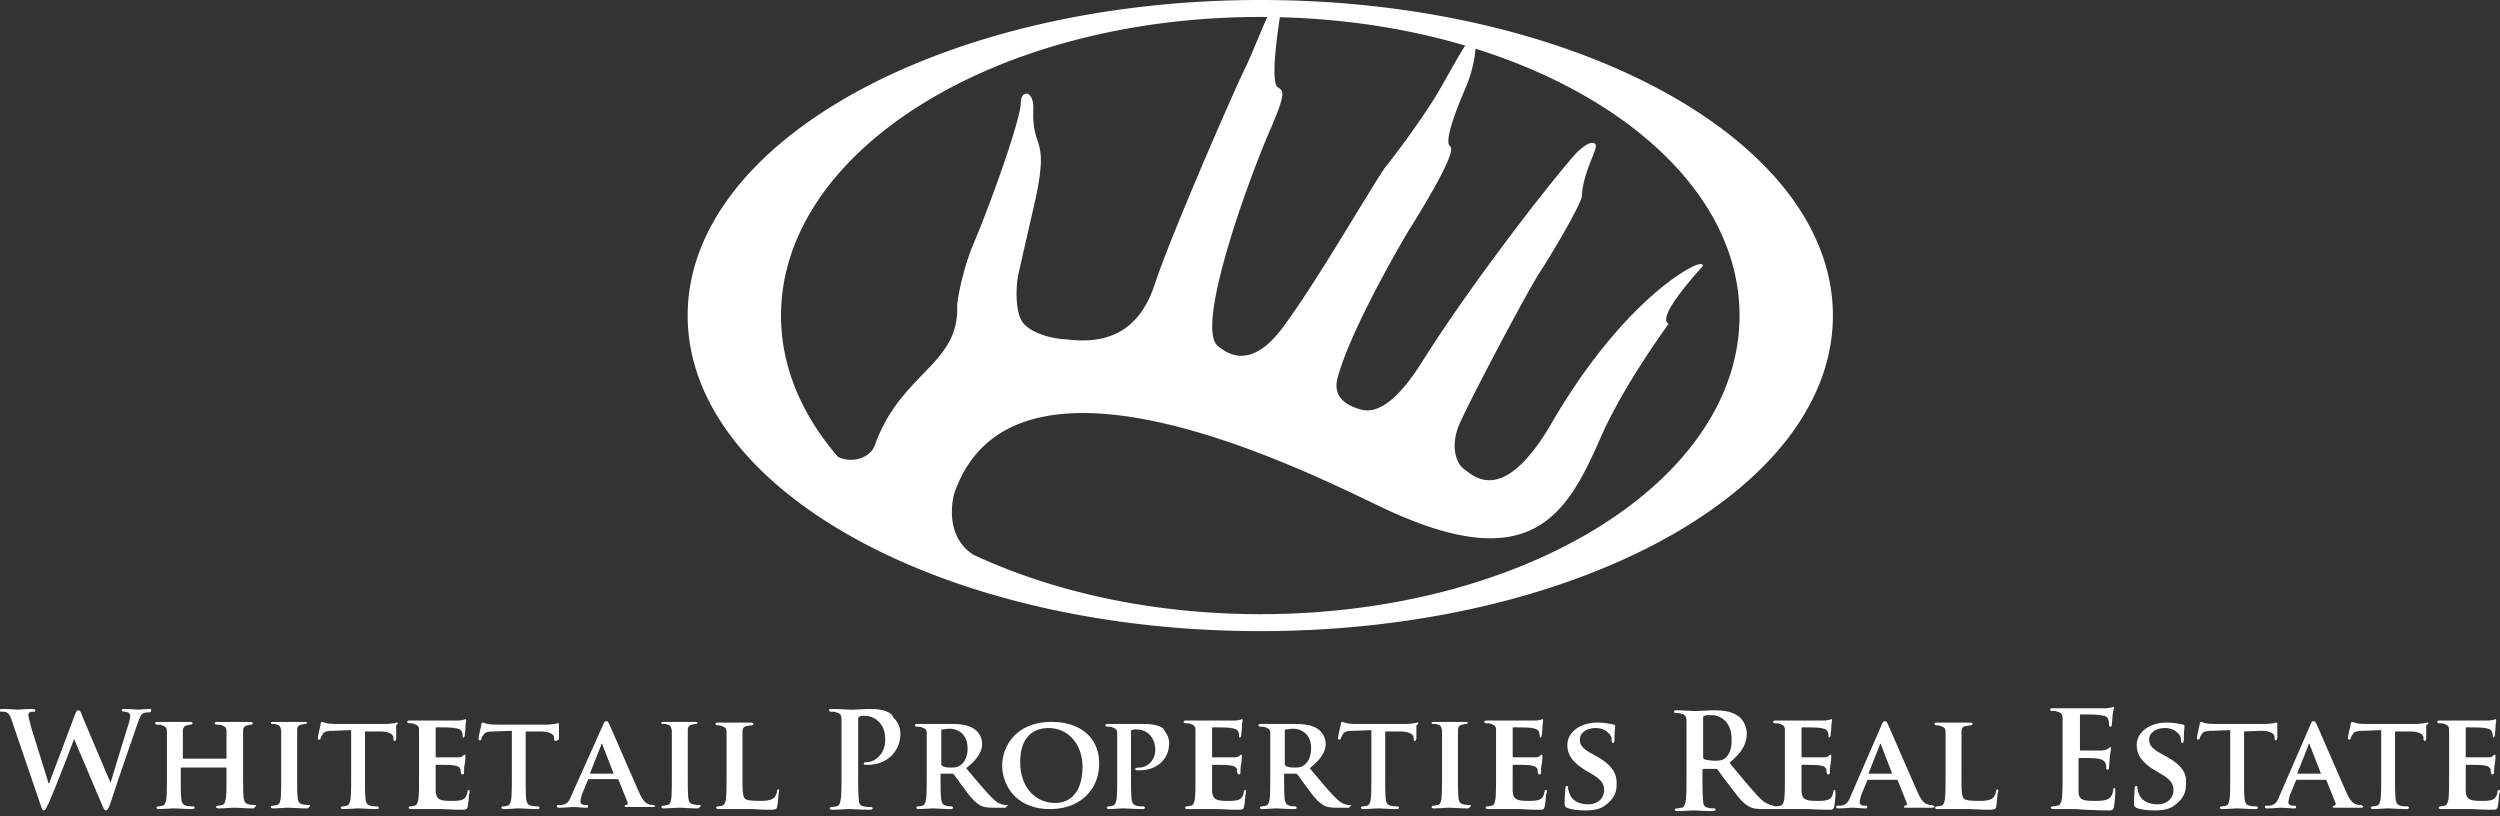 <svg xmlns="http://www.w3.org/2000/svg" width="389" height="127" fill="none"><rect width="100%" height="100%" fill="#333333" stroke="none"/><path fill="#fff" fill-rule="evenodd" d="M196.099 95.566c-16.742 0-32.206-3.444-44.661-9.258-4.878-3.178-2.948-9.546-2.948-9.546 9.552-27.61 58.554-1.443 67.707 2.736 22.039 10.049 27.561.696 32.785-11.243 3.681-8.458 10.646-17.81 10.646-17.86-2.09-1.095 5.273-8.855 5.323-9.004.099-.448-.647-.349-1.493.05-4.626 2.288-13.531 9.8-21.988 24.326-7.512 12.984-12.139 8.308-13.482 7.363-1.343-.846-2.289-3.383-1.095-6.666 1.145-2.985 10.845-21.293 12.686-24.078 1.791-2.687 6.865-11.293 6.567-12.04.249-3.83 2.637-7.362 2.089-7.91-.597-.646-1.84.299-2.985 1.393-4.576 5.174-16.715 20.895-23.978 32.486-5.821 9.253-9.054 7.562-10.298 7.164-1.642-.597-3.632-1.84-2.836-4.726 1.94-7.164 9.353-20.099 11.243-23.183 1.841-2.935 7.413-11.99 6.269-12.785-1.145-.846 1.492-6.965 2.636-9.701.821-2.134 1.219-4.13 1.296-5.504 24.357 7.643 41.09 23.361 41.09 41.522 0 25.67-33.381 46.464-74.573 46.464ZM152.29 86.79c.274.123.547.247.825.368a9.712 9.712 0 0 1-.825-.368Zm-21.903-15.713c-5.651-6.543-8.86-14.025-8.86-21.975 0-25.67 33.43-46.465 74.572-46.465.367 0 .73.005 1.096.008-.969 2.08-2.57 6.225-3.633 8.35-1.443 2.885-11.392 25.62-13.93 33.38-2.586 7.712-7.959 9.104-13.432 8.458-4.726-.25-6.566-2.14-6.566-2.14-1.841-1.392-1.543-6.218-1.194-7.91.398-1.84 2.288-10.049 2.636-11.59 2.239-10.299-.497-7.612-.298-14.13.099-1.89-.697-2.586-1.095-2.487-.447.05-.796.299-.845 1.493-.15 2.885-4.627 15.422-7.512 22.237-1.343 3.234-2.338 7.86-2.388 9.303.298 9.203-8.706 10.298-12.786 21.59-.733 2.161-3.703 2.949-5.765 1.878Zm68.448-57.496c-1.239-.78.062-9.177.309-10.903 10.284.258 20.034 1.814 28.84 4.415-1.247 1.915-3.097 5.393-4.374 7.533-1.841 3.084-5.87 8.706-7.91 11.193-1.642 2.09-10.845 18.159-16.168 25.223-5.323 7.114-9.104 3.432-10 2.835-3.731-2.885 4.975-26.615 8.259-34.027 2.388-5.572 1.89-5.672 1.044-6.269Zm86.363 35.52C285.198 21.99 245.3 0 196.099 0 146.948 0 107 21.989 107 49.102c0 27.112 39.848 49.101 89.099 49.101 49.151 0 89.099-21.989 89.099-49.101ZM108.849 125.255c-.216 0-.647 0-.97-.106-.539-.106-.647-.318-.754-.848-.108-.741-.108-2.118-.108-3.813v-6.78c0-.636.215-.848.646-.954.216 0 .324-.106.539-.106.216 0 .324 0 .324-.211 0-.106-.108-.106-.324-.106h-4.849c-.324 0-.432 0-.432.106 0 .211.108.211.324.211.215 0 .431 0 .646.106.431.106.539.318.647.954v6.992c0 1.695 0 3.072-.108 3.707-.108.53-.215.742-.539.848-.215 0-.323.106-.646.106-.216 0-.324.106-.324.212s.108.212.324.212c.754 0 1.94-.106 2.371-.106.539 0 1.724.106 2.91.106.215 0 .323-.106.323-.212.323-.212.215-.318 0-.318Zm12.286-2.437c-.108 0-.216.106-.216.212 0 .318-.215.848-.431 1.06-.431.423-1.185.529-2.155.529-1.401 0-2.156-.106-2.371-.318-.431-.317-.431-1.377-.431-3.601V113.92c0-.636.215-.848.646-.954.216 0 .539-.106.755-.106.215 0 .323-.106.323-.212s-.108-.211-.431-.211h-5.065c-.216 0-.431 0-.431.211 0 .106.107.212.323.212.215 0 .431 0 .647.106.538.212.754.318.754.954V120.7c0 1.589 0 2.966-.108 3.707-.108.53-.215.848-.539.954-.215 0-.323.106-.646.106-.216 0-.324.106-.324.212s.108.212.324.212h4.742c.862 0 1.94.105 3.233.105.97 0 1.077-.105 1.185-.423.108-.53.216-1.801.216-2.013.108-.53.108-.742 0-.742Zm35.564 2.437h-.431c-.323-.106-.97-.106-1.94-1.165-1.077-1.06-2.371-2.649-3.987-4.556 1.724-1.377 2.479-2.542 2.479-3.813 0-1.166-.755-2.013-1.294-2.331-.97-.636-2.263-.742-3.448-.742H142.797c-.216 0-.431 0-.431.212 0 .106.107.212.323.212.216 0 .539 0 .754.106.539.212.755.318.755.954v6.568c0 1.589 0 2.966-.108 3.707-.108.53-.215.848-.539.954-.215 0-.323.106-.646.106-.216 0-.324.106-.324.212s.108.212.324.212c.754 0 1.832-.106 2.263-.106.215 0 1.724.106 2.802.106.215 0 .323-.106.323-.212s-.108-.212-.215-.212c-.216 0-.647 0-.863-.106-.538-.106-.646-.424-.754-.954-.108-.741-.108-2.118-.108-3.707v-.212c0-.106.108-.106.108-.106h1.617c.107 0 .215 0 .323.106.215.212.97 1.377 1.724 2.33.97 1.378 1.725 2.119 2.479 2.543.431.212.97.318 1.94.318h1.724c.216 0 .324 0 .324-.212.323-.106.215-.212.107-.212Zm-7.328-6.144c-.323.211-.539.317-1.293.317-.432 0-.97 0-1.401-.211-.108-.106-.216-.106-.216-.318v-5.191c0-.106 0-.212.216-.212.215 0 .646-.106 1.077-.106 1.078 0 2.802.636 2.802 3.072 0 1.483-.646 2.331-1.185 2.649Zm-13.903-8.793c-.97 0-2.155.106-3.017.106-.539 0-1.832-.106-3.018-.106-.323 0-.431 0-.431.212 0 .106.108.212.323.212.324 0 .647 0 .755.105.646.106.862.424.862 1.166v7.945c0 1.907 0 3.496-.108 4.343-.108.636-.215 1.06-.646 1.166-.216 0-.432.106-.755.106-.215 0-.323.106-.323.212s.108.211.431.211c.862 0 2.155-.105 2.586-.105.539 0 1.833.105 3.234.105.215 0 .431-.105.431-.211s-.108-.212-.324-.212c-.323 0-.754 0-1.077-.106-.647-.106-.755-.53-.755-1.06-.108-.847-.108-2.436-.108-4.343v-8.157c0-.212.108-.318.216-.424.216-.106.539-.106.754-.106.432 0 1.294.106 2.048.742 1.186 1.059 1.186 2.33 1.186 3.072 0 2.119-1.617 3.39-2.802 3.39-.432 0-.539.106-.539.212s.107.212.215.212h.431c2.91 0 5.066-2.013 5.066-4.873 0-1.06-.539-2.013-1.078-2.437-.108-.53-.97-1.377-3.557-1.377Zm-48.497 4.661v-2.119c0-.212 0-.318-.107-.318-.108 0-.216 0-.54.106-.215 0-.646.106-1.293.106h-7.328c-.647 0-1.293 0-1.832-.106-.431-.106-.647-.211-.754-.211-.108 0-.216.105-.216.317 0 .106-.431 1.801-.431 2.119 0 .212 0 .318.215.318.108 0 .216-.106.216-.212s.108-.318.323-.636c.216-.423.755-.529 1.725-.529l2.694-.106v6.992c0 1.589 0 2.966-.108 3.707-.108.53-.215.848-.539.954-.108 0-.323.106-.646.106-.216 0-.324.106-.324.212s.108.212.324.212c.754 0 1.94-.106 2.37-.106.54 0 1.725.106 2.91.106.216 0 .324-.106.324-.212s-.108-.212-.324-.212c-.215 0-.646 0-.97-.106-.538-.106-.646-.424-.754-.848-.108-.741-.108-2.118-.108-3.707v-6.992h2.263c1.617 0 2.156.529 2.156.953v.212c0 .212.108.318.216.318.43-.106.538-.212.538-.318Zm14.657 10.276c-.215 0-.431 0-.646-.106-.324-.106-.863-.318-1.51-1.801-1.185-2.648-4.202-9.64-4.633-10.594-.216-.423-.216-.529-.54-.529-.215 0-.323.212-.538.741l-4.85 10.806c-.323.847-.646 1.377-1.509 1.483h-.538c-.108 0-.216.106-.216.212s.108.212.323.212c.97 0 1.94-.106 2.156-.106.539 0 1.4.106 2.047.106.216 0 .324 0 .324-.212 0-.106 0-.212-.216-.212h-.215c-.54 0-.755-.212-.755-.53 0-.212.108-.635.216-1.059l.97-2.331c0-.106.108-.106.215-.106h4.311c.108 0 .108 0 .216.106l1.4 3.496c.109.212 0 .318-.215.424-.215 0-.215.106-.215.212s.215.106.538.106h3.449c.647 0 .755 0 .755-.212-.108 0-.216-.106-.324-.106Zm-6.143-4.873H91.93c-.108 0-.108 0-.108-.106l1.724-4.344c0-.105 0-.211.108-.211 0 0 .108.106.108.211l1.724 4.45Zm-55.825 4.873c-.323 0-.647 0-.97-.106-.539-.106-.647-.424-.755-.848-.107-.741-.107-2.118-.107-3.707v-6.78c0-.636.215-.848.646-.954.216 0 .431-.106.54-.106.215 0 .322-.106.322-.212 0-.105-.107-.211-.43-.211H33.84c-.215 0-.43 0-.43.211 0 .106.107.212.322.212.216 0 .54 0 .755.106.539.212.754.318.754.954v4.131c0 .106-.108.106-.108.106H28.56c-.107 0-.107 0-.107-.106v-4.131c0-.636.215-.848.646-.954.216 0 .324-.106.54-.106.215 0 .322-.106.322-.212 0-.105-.107-.211-.323-.211H24.572c-.216 0-.431 0-.431.211 0 .106.108.212.323.212.216 0 .539 0 .755.106.538.212.754.318.754.954v6.886c0 1.589 0 2.966-.108 3.707-.108.53-.215.848-.539.954-.215 0-.323.106-.646.106-.216 0-.324.106-.324.212s.108.212.324.212c.754 0 1.94-.106 2.37-.106.54 0 1.725.106 2.91.106.216 0 .324-.106.324-.212s-.108-.212-.324-.212c-.215 0-.646 0-.97-.106-.538-.106-.646-.424-.754-.848-.108-.741-.108-2.118-.108-3.707v-1.272c0-.106.108-.106.108-.106h6.897s.108 0 .108.106v1.166c0 1.589 0 2.86-.108 3.601-.107.53-.215.848-.539.954-.215 0-.323.106-.646.106-.216 0-.323.106-.323.212s.107.212.43.212c.755 0 1.94-.106 2.372-.106.538 0 1.724.106 2.91.106.215 0 .323-.106.323-.212.323-.212.215-.318 0-.318Zm-16.381-14.937c-.647 0-1.617.106-1.725.106-.215 0-1.077-.106-2.155-.106-.323 0-.431 0-.431.212 0 .106.108.212.323.212.754 0 .97.317.97.635s-.108.742-.216 1.165c-.754 2.331-2.37 7.734-2.802 9.111h-.107l-4.311-10.17c-.216-.636-.323-.953-.647-.953-.215 0-.323.212-.539.741l-3.987 10.594h-.108c-.323-1.165-2.263-7.31-2.694-8.687-.216-.953-.431-1.589-.431-1.907 0-.212 0-.318.215-.424.108-.105.323-.105.539-.105.216 0 .323 0 .323-.212 0-.106-.107-.212-.43-.212-1.186 0-2.156.106-2.264.106-.108 0-1.293-.106-2.37-.106-.324 0-.432 0-.432.212s.108.212.323.212c.216 0 .647 0 .862.211.324.212.54.742.755 1.484l4.419 12.924c.215.53.215.741.43.741.216 0 .324-.211.755-1.059.862-1.907 3.664-9.111 3.987-10.064l4.311 10.17c.324.742.431.953.647.953.215 0 .323-.211.647-.953.97-3.072 3.233-9.534 4.095-12.077.431-1.165.647-2.013 1.185-2.119.216-.106.54-.106.755-.106.215 0 .323-.105.323-.211.108-.318 0-.318-.215-.318Zm24.787 14.937c-.216 0-.647 0-.97-.106-.539-.106-.647-.318-.754-.848-.108-.741-.108-2.118-.108-3.813v-6.78c0-.636.215-.848.646-.954.216 0 .324-.106.54-.106.215 0 .323 0 .323-.211 0-.106-.108-.106-.324-.106h-4.85c-.323 0-.43 0-.43.106 0 .211.107.211.323.211.215 0 .43 0 .646.106.432.106.54.318.647.954v6.992c0 1.695 0 3.072-.108 3.707-.107.53-.215.742-.538.848-.216 0-.324.106-.647.106-.216 0-.324.106-.324.212s.108.212.324.212c.754 0 1.94-.106 2.37-.106.54 0 1.725.106 2.91.106.216 0 .324-.106.324-.212.323-.212.215-.318 0-.318Zm13.795-12.818c-.108 0-.216 0-.54.105-.215 0-.646.106-1.292.106H52.7c-.647 0-1.293 0-1.832-.106-.431-.105-.647-.211-.754-.211-.108 0-.216.106-.216.317 0 .106-.431 1.801-.431 2.119 0 .212 0 .318.215.318.108 0 .216-.106.216-.212s.108-.318.323-.636c.216-.423.755-.529 1.725-.529l2.694-.106v7.098c0 1.589 0 2.966-.108 3.707-.108.53-.215.848-.539.954-.107 0-.323.106-.646.106-.216 0-.324.106-.324.212s.108.212.324.212c.754 0 1.94-.106 2.37-.106.54 0 1.725.106 2.91.106.216 0 .324-.106.324-.212s-.108-.212-.324-.212c-.215 0-.646 0-.97-.106-.538-.106-.646-.424-.754-.848-.108-.741-.108-2.118-.108-3.707v-6.992h2.264c1.616 0 2.155.529 2.155.953v.212c0 .212.108.318.216.318.107 0 .107-.106.215-.318v-2.119c.323-.318.323-.423.216-.423Zm11.1 10.487c-.108 0-.215.106-.215.212-.108.742-.324 1.06-.755 1.271-.43.212-1.293.212-1.724.212-1.832 0-2.371-.212-2.479-1.483V119.217c0-.106 0-.212.108-.212.43 0 2.479 0 2.802.106.647.106.862.317.97.635 0 .212 0 .424.108.636 0 .106 0 .106.215.106.216 0 .216-.212.216-.424 0-.106 0-.847.108-1.165.107-.848.107-1.166.107-1.272 0-.105-.108-.211-.108-.211-.107 0-.107.106-.323.211-.215.212-.43.212-.862.212h-3.233c-.108 0-.108-.106-.108-.212v-4.237c0-.106 0-.212.108-.212.323 0 2.586 0 2.802.106.862.106 1.078.318 1.185.636.108.212.108.529.108.635 0 .106 0 .212.108.212s.215-.212.215-.318c0-.212.108-.953.108-1.165 0-.742.108-.953.108-1.165 0-.106 0-.212-.108-.212s-.215.106-.323.106c-.108 0-.431.106-.755.106H63.8c-.215 0-.43 0-.43.212 0 .106.107.211.323.211.215 0 .539 0 .754.106.539.212.755.318.755.954V120.7c0 1.589 0 2.966-.108 3.707-.108.53-.216.848-.54.954-.215 0-.322.106-.646.106-.215 0-.323.106-.323.212s.108.212.323.212h4.527c.862 0 1.94.105 3.34.105.647 0 .863 0 .97-.423.108-.318.216-1.483.216-1.907.216-.53.108-.742 0-.742Zm315.877 0c-.107 0-.215.106-.215.212-.108.742-.323 1.06-.755 1.271-.431.212-1.293.212-1.724.212-1.832 0-2.371-.212-2.479-1.483V119.217c0-.106 0-.212.108-.212.431 0 2.479 0 2.802.106.647.106.862.317.97.635 0 .212 0 .424.108.636 0 .106 0 .106.215.106.216 0 .216-.212.216-.424 0-.106 0-.847.108-1.165.108-.848.108-1.166.108-1.272 0-.105-.108-.211-.108-.211-.108 0-.108.106-.324.211-.215.212-.431.212-.862.212h-3.233c-.108 0-.108-.106-.108-.212v-4.237c0-.106 0-.212.108-.212.323 0 2.587 0 2.802.106.862.106 1.078.318 1.186.636.107.212.107.529.107.635 0 .106 0 .212.108.212s.216-.212.216-.318c0-.212.108-.953.108-1.165 0-.742.107-.953.107-1.165 0-.106 0-.212-.107-.212-.108 0-.216.106-.324.106-.108 0-.431.106-.754.106H379.678c-.216 0-.431 0-.431.212 0 .106.108.211.323.211.216 0 .539 0 .754.106.539.212.755.318.755.954V120.7c0 1.589 0 2.966-.108 3.707-.108.53-.215.848-.539.954-.215 0-.323.106-.646.106-.216 0-.324.106-.324.212s.108.212.324.212h4.526c.862 0 1.94.105 3.341.105.647 0 .862 0 .97-.423.108-.318.215-1.483.215-1.907.216-.53.216-.742 0-.742Zm-51.73-5.191-.754-.423c-1.617-.848-1.94-1.483-1.94-2.225 0-1.165 1.185-1.801 2.479-1.801 1.185 0 1.724.53 2.047.848.431.423.431.953.431 1.165 0 .212.108.318.216.318s.215-.212.215-.53c0-1.377.108-1.801.108-2.119 0-.106-.107-.212-.215-.212a11.016 11.016 0 0 0-2.587-.317c-2.479 0-4.634 1.377-4.634 3.495 0 1.484.754 2.649 2.802 3.92l1.078.636c1.616.953 1.832 1.695 1.832 2.436 0 1.272-.97 2.225-2.479 2.225-1.185 0-2.479-.424-2.91-1.695-.107-.318-.215-.636-.215-.848 0-.105 0-.317-.216-.317-.107 0-.215.212-.215.423 0 .318-.108 1.378-.108 2.331 0 .424.108.424.323.636.755.317 1.94.423 2.91.423.97 0 2.156-.106 3.018-.741 1.293-.954 1.832-1.907 1.832-3.178.215-1.801-.539-3.072-3.018-4.45Zm-8.083 4.873c-.107 0-.215.106-.215.318-.108.848-.431 1.272-.97 1.483-.539.212-1.401.212-1.94.212-2.155 0-2.479-.318-2.479-1.695V118.157c0-.106 0-.212.108-.212.539 0 2.587 0 2.91.106.754.106 1.078.424 1.185.742.108.212.108.529.108.741 0 .106 0 .212.216.212.215 0 .215-.212.215-.424 0-.105.108-.953.108-1.377.108-1.059.216-1.377.216-1.483 0-.106-.108-.212-.108-.212-.108 0-.216.106-.324.212-.215.212-.538.212-.969.318h-3.341c-.108 0-.108-.106-.108-.212v-5.191c0-.106 0-.212.108-.212.431 0 2.586 0 2.909.106 1.078.106 1.294.318 1.401.742.108.212.108.635.108.741 0 .212 0 .318.216.318.108 0 .215-.106.215-.212 0-.212.108-1.165.108-1.377.108-.953.216-1.165.216-1.271 0-.106 0-.212-.108-.212s-.216.106-.323.106c-.216 0-.539.106-.863.106h-8.19c-.324 0-.431 0-.431.212 0 .106.107.212.323.212.323 0 .647 0 .754.106.647.105.863.423.863 1.165v7.945c0 1.907 0 3.496-.108 4.344-.108.635-.216 1.059-.647 1.165-.215 0-.431.106-.754.106-.216 0-.324.106-.324.212s.108.212.432.212H322.128c.647 0 1.293 0 2.155.105.863 0 2.048.106 3.557.106.754 0 .97 0 1.078-.529.107-.424.215-1.801.215-2.225 0-.636 0-.742-.108-.742Zm-18.213.212c-.108 0-.215.106-.215.212 0 .318-.216.848-.432 1.06-.431.423-1.185.529-2.155.529-1.401 0-2.155-.106-2.371-.318-.431-.317-.431-1.377-.431-3.601V113.92c0-.636.215-.848.647-.954.215 0 .538-.106.754-.106.216 0 .323-.106.323-.212s-.107-.211-.431-.211H301.436c-.216 0-.431 0-.431.211 0 .106.108.212.323.212.216 0 .431 0 .647.106.539.212.754.318.754.954V120.7c0 1.589 0 2.966-.108 3.707-.107.53-.215.848-.538.954-.216 0-.324.106-.647.106-.216 0-.323.106-.323.212s.107.212.323.212h4.742c.862 0 1.94.105 3.233.105.97 0 1.078-.105 1.186-.423.107-.53.215-1.801.215-2.013.216-.53.108-.742 0-.742Zm-10.238 2.437c-.216 0-.431 0-.647-.106-.323-.106-.862-.318-1.509-1.801-1.185-2.648-4.203-9.64-4.634-10.594-.215-.423-.215-.529-.539-.529-.215 0-.323.212-.538.741l-4.742 10.912c-.324.847-.647 1.377-1.509 1.483h-.539c-.108 0-.216.106-.216.212s.108.212.324.212c.97 0 1.94-.106 2.155-.106.539 0 1.401.106 2.048.106.215 0 .323 0 .323-.212 0-.106 0-.212-.215-.212h-.216c-.539 0-.754-.212-.754-.53 0-.212.107-.635.215-1.059l.97-2.331c0-.106.108-.106.216-.106h4.31c.108 0 .108 0 .216.106l1.401 3.496c.108.212 0 .318-.216.424-.215 0-.215.106-.215.212s.215.106.539.106h3.448c.647 0 .755 0 .755-.212-.216-.106-.323-.212-.431-.212Zm-6.143-4.873h-3.557c-.107 0-.107 0-.107-.106l1.724-4.344c0-.105 0-.211.108-.211 0 0 .108.106.108.211l1.724 4.45c.108 0 .108-.106 0 0Zm-8.945 2.542c-.108 0-.216.106-.216.212-.107.742-.323 1.06-.754 1.271-.431.212-1.293.212-1.724.212-1.833 0-2.371-.212-2.479-1.483V119.217c0-.106 0-.212.108-.212.431 0 2.478 0 2.802.106.646.106.862.317.97.635 0 .212 0 .424.107.636 0 .106 0 .106.216.106.215 0 .215-.212.215-.424 0-.106 0-.847.108-1.165.108-.848.108-1.166.108-1.272 0-.105-.108-.211-.108-.211-.108 0-.108.106-.323.211-.216.212-.431.212-.862.212h-3.233c-.108 0-.108-.106-.108-.212v-4.237c0-.106 0-.212.108-.212.323 0 2.586 0 2.802.106.862.106 1.077.318 1.185.636.108.212.108.529.108.635 0 .106 0 .212.108.212.107 0 .215-.212.215-.318 0-.212.108-.953.108-1.165 0-.742.108-.953.108-1.165 0-.106 0-.212-.108-.212s-.216.106-.323.106c-.108 0-.431.106-.755.106H276.325c-.215 0-.431 0-.431.212 0 .106.108.211.323.211.216 0 .539 0 .755.106.539.212.754.318.754.954V120.7c0 1.589 0 2.966-.107 3.707-.108.53-.216.848-.539.954-.108 0-.324.106-.647.106-.108 0-.323 0-.539-.106-.323-.106-1.185-.212-2.263-1.377-1.185-1.272-2.694-3.072-4.526-5.297 2.047-1.695 2.694-3.072 2.694-4.555 0-1.378-.862-2.437-1.401-2.755-1.078-.741-2.479-.847-3.772-.847-.647 0-2.263.106-2.91.106-.431 0-1.724-.106-2.802-.106-.323 0-.431 0-.431.212 0 .105.108.211.323.211.324 0 .647 0 .755.106.646.106.862.424.862 1.166v7.945c0 1.907 0 3.496-.108 4.343-.108.636-.216 1.06-.647 1.166-.215 0-.431.106-.754.106-.216 0-.323.106-.323.211 0 .106.107.212.431.212.862 0 2.155-.106 2.479-.106.323 0 1.832.106 3.017.106.216 0 .431-.106.431-.212 0-.105-.108-.211-.215-.211-.216 0-.755 0-.97-.106-.647-.106-.755-.53-.755-1.166-.107-.847-.107-2.436-.107-4.343v-.318c0-.106.107-.212.215-.212h1.832c.108 0 .216 0 .324.106a48.79 48.79 0 0 0 2.047 2.755c1.186 1.589 1.94 2.542 2.802 2.966.539.318 1.078.424 2.263.424h6.682c.862 0 1.94.105 3.341.105.647 0 .862 0 .97-.423.108-.318.216-1.483.216-1.907 0-.53 0-.742-.108-.742Zm-17.136-4.873c-.323.212-.646.318-1.509.318a7.449 7.449 0 0 1-1.616-.212c-.108-.106-.216-.106-.216-.318v-6.144c0-.212 0-.212.216-.318.215-.106.539-.106 1.078-.106 1.185 0 3.125.848 3.125 3.708.108 1.695-.539 2.648-1.078 3.072Zm109.388-5.614c-.108 0-.216 0-.539.105-.215 0-.647.106-1.293.106h-7.329c-.646 0-1.293 0-1.832-.106-.431-.105-.646-.211-.754-.211-.108 0-.216.106-.216.317 0 .106-.431 1.801-.431 2.119 0 .212 0 .318.216.318.108 0 .215-.106.215-.212s.108-.318.324-.636c.215-.423.754-.529 1.724-.529l2.694-.106v7.098c0 1.589 0 2.966-.107 3.707-.108.53-.216.848-.539.954-.108 0-.324.106-.647.106-.216 0-.323.106-.323.212s.107.212.323.212c.754 0 1.94-.106 2.371-.106.539 0 1.724.106 2.91.106.215 0 .323-.106.323-.212s-.108-.212-.323-.212c-.216 0-.647 0-.97-.106-.539-.106-.647-.424-.755-.848-.107-.741-.107-2.118-.107-3.707v-6.992h2.263c1.616 0 2.155.529 2.155.953v.212c0 .212.108.318.216.318s.108-.106.215-.318v-2.119c.431-.318.431-.423.216-.423Zm-10.454 12.818c-.215 0-.431 0-.646-.106-.324-.106-.863-.318-1.509-1.801-1.186-2.648-4.203-9.64-4.634-10.594-.216-.423-.216-.529-.539-.529-.216 0-.324.212-.539.741l-4.742 10.912c-.323.847-.647 1.377-1.509 1.483h-.539c-.107 0-.215.106-.215.212s.107.212.323.212c.97 0 1.94-.106 2.155-.106.539 0 1.402.106 2.048.106.216 0 .323 0 .323-.212 0-.106 0-.212-.215-.212h-.216c-.539 0-.754-.212-.754-.53 0-.212.108-.635.215-1.059l.97-2.331c0-.106.108-.106.216-.106h4.311c.108 0 .108 0 .215.106l1.401 3.496c.108.212 0 .318-.215.424-.216 0-.216.106-.216.212s.216.106.539.106h3.449c.646 0 .754 0 .754-.212-.108-.106-.215-.212-.431-.212Zm-6.143-4.873h-3.556c-.108 0-.108 0-.108-.106l1.724-4.344c0-.105 0-.211.108-.211 0 0 .108.106.108.211l1.724 4.45c.108 0 .108-.106 0 0Zm-9.376-6.674c1.617 0 2.156.529 2.156.953v.212c0 .212.107.318.215.318s.108-.106.216-.318v-2.119c0-.212 0-.317-.108-.317s-.216 0-.539.105c-.216 0-.647.106-1.293.106h-7.329c-.646 0-1.293 0-1.832-.106-.431-.105-.646-.211-.754-.211-.108 0-.216.106-.216.317 0 .106-.431 1.801-.431 2.119 0 .212 0 .318.216.318.107 0 .215-.106.215-.212s.108-.318.324-.636c.215-.423.754-.529 1.724-.529l2.694-.106v7.098c0 1.589 0 2.966-.108 3.707-.107.53-.215.848-.538.954-.108 0-.324.106-.647.106-.216 0-.323.106-.323.212s.107.212.323.212c.754 0 1.94-.106 2.371-.106.539 0 1.724.106 2.91.106.215 0 .323-.106.323-.212s-.108-.212-.323-.212c-.216 0-.647 0-.97-.106-.539-.106-.647-.424-.755-.848-.107-.741-.107-2.118-.107-3.707v-6.992l2.586-.106Zm-141.611 11.547h-.431c-.324-.106-.97-.106-1.94-1.165-1.078-1.06-2.371-2.649-3.988-4.556 1.725-1.377 2.479-2.542 2.479-3.813 0-1.166-.754-2.013-1.293-2.331-.97-.636-2.263-.742-3.449-.742H196.251c-.215 0-.431 0-.431.212 0 .106.108.212.324.212.215 0 .538 0 .754.106.539.212.754.318.754.954v6.568c0 1.589 0 2.966-.107 3.707-.108.53-.216.848-.539.954-.216 0-.324.106-.647.106-.215 0-.323.106-.323.212s.108.212.323.212c.754 0 1.832-.106 2.263-.106.216 0 1.725.106 2.802.106.216 0 .324-.106.324-.212s-.108-.212-.216-.212c-.215 0-.647 0-.862-.106-.539-.106-.647-.424-.754-.954-.108-.741-.108-2.118-.108-3.707v-.212c0-.106.108-.106.108-.106h1.616c.108 0 .216 0 .323.106.216.212.97 1.377 1.725 2.33.97 1.378 1.724 2.119 2.478 2.543.432.212.97.318 1.94.318h1.725c.215 0 .323 0 .323-.212.323-.106.216-.212.108-.212Zm-7.329-6.144c-.323.211-.539.317-1.293.317-.431 0-.97 0-1.401-.211-.108-.106-.215-.106-.215-.318v-5.191c0-.106 0-.212.215-.212.216 0 .647-.106 1.078-.106 1.077 0 2.802.636 2.802 3.072 0 1.483-.647 2.331-1.186 2.649Zm-39.228-6.78c-5.497 0-7.652 3.813-7.652 6.78 0 3.072 2.155 6.78 7.436 6.78 4.742 0 7.652-3.073 7.652-7.098 0-3.92-2.802-6.462-7.436-6.462Zm.646 12.606c-3.448 0-5.496-2.754-5.496-6.356 0-4.238 2.371-5.297 4.419-5.297 2.909 0 5.28 2.331 5.28 6.144-.107 4.979-3.017 5.509-4.203 5.509Zm29.53-2.013c-.108 0-.216.106-.216.212-.108.742-.323 1.06-.754 1.271-.431.212-1.294.212-1.725.212-1.832 0-2.371-.212-2.478-1.483V119.217c0-.106 0-.212.107-.212.431 0 2.479 0 2.802.106.647.106.863.317.97.635 0 .212 0 .424.108.636 0 .106 0 .106.216.106.215 0 .215-.212.215-.424 0-.106 0-.847.108-1.165.108-.848.108-1.166.108-1.272 0-.105-.108-.211-.108-.211-.108 0-.108.106-.323.211-.216.212-.431.212-.863.212h-3.233c-.107 0-.107-.106-.107-.212v-4.237c0-.106 0-.212.107-.212.324 0 2.587 0 2.802.106.863.106 1.078.318 1.186.636.108.212.108.529.108.635 0 .106 0 .212.107.212.108 0 .216-.212.216-.318 0-.212.108-.953.108-1.165 0-.742.107-.953.107-1.165 0-.106 0-.212-.107-.212-.108 0-.216.106-.324.106-.107 0-.431.106-.754.106H184.612c-.216 0-.431 0-.431.212 0 .106.108.211.323.211.216 0 .539 0 .755.106.538.212.754.318.754.954V120.7c0 1.589 0 2.966-.108 3.707-.108.53-.215.848-.539.954-.215 0-.323.106-.646.106-.216 0-.324.106-.324.212s.108.212.324.212h4.526c.862 0 1.94.105 3.341.105.647 0 .862 0 .97-.423.108-.318.216-1.483.216-1.907.215-.53.107-.742 0-.742Zm-15.735-10.276H172.434c-.216 0-.431 0-.431.212 0 .106.108.212.323.212.216 0 .539 0 .755.106.538.212.754.318.754.954v6.568c0 1.589 0 2.966-.108 3.707-.108.53-.215.848-.539.954-.215 0-.323.106-.646.106-.216 0-.324.106-.324.212s.108.212.324.212c.754 0 1.832-.106 2.263-.106.431 0 1.724.106 3.017.106.216 0 .324-.106.324-.212s-.108-.212-.324-.212c-.215 0-.646 0-.97-.106-.538-.106-.646-.424-.754-.848-.108-.741-.108-2.118-.108-3.707v-6.886c0-.212 0-.318.108-.318.216-.106.539-.106.754-.106.432 0 1.186.106 1.833.636.97.847 1.077 2.012 1.077 2.542 0 1.801-1.401 2.754-2.478 2.754-.432 0-.647.106-.647.212s.108.212.215.212h.539c2.587 0 4.527-1.695 4.527-4.237 0-.954-.539-1.695-.862-2.119.107-.106-.755-.848-3.018-.848Zm62.507 10.276c-.108 0-.215.106-.215.212-.108.742-.324 1.06-.755 1.271-.431.212-1.293.212-1.724.212-1.832 0-2.371-.212-2.479-1.483V119.217c0-.106 0-.212.108-.212.431 0 2.479 0 2.802.106.647.106.862.317.97.635 0 .212 0 .424.108.636 0 .106 0 .106.215.106.216 0 .216-.212.216-.424 0-.106 0-.847.108-1.165.107-.848.107-1.166.107-1.272 0-.105-.107-.211-.107-.211-.108 0-.108.106-.324.211-.215.212-.431.212-.862.212h-3.233c-.108 0-.108-.106-.108-.212v-4.237c0-.106 0-.212.108-.212.323 0 2.587 0 2.802.106.862.106 1.078.318 1.186.636.107.212.107.529.107.635 0 .106 0 .212.108.212s.216-.212.216-.318c0-.212.107-.953.107-1.165 0-.742.108-.953.108-1.165 0-.106 0-.212-.108-.212-.107 0-.215.106-.323.106-.108 0-.431.106-.754.106H231.385c-.216 0-.431 0-.431.212 0 .106.107.211.323.211.215 0 .539 0 .754.106.539.212.755.318.755.954V120.7c0 1.589 0 2.966-.108 3.707-.108.53-.216.848-.539.954-.215 0-.323.106-.647.106-.215 0-.323.106-.323.212s.108.212.323.212h4.527c.862 0 1.94.105 3.341.105.646 0 .862 0 .97-.423.107-.318.215-1.483.215-1.907.216-.53.216-.742 0-.742Zm-11.855 2.331c-.215 0-.646 0-.97-.106-.538-.106-.646-.318-.754-.848-.108-.741-.108-2.118-.108-3.813v-6.78c0-.636.216-.848.647-.954.215 0 .323-.106.539-.106.215 0 .323 0 .323-.211 0-.106-.108-.106-.323-.106h-4.85c-.323 0-.431 0-.431.106 0 .211.108.211.323.211.216 0 .431 0 .647.106.431.106.539.318.647.954v6.992c0 1.695 0 3.072-.108 3.707-.108.53-.216.742-.539.848-.216 0-.323.106-.647.106-.215 0-.323.106-.323.212s.108.212.323.212c.755 0 1.94-.106 2.371-.106.539 0 1.725.106 2.91.106.216 0 .323-.106.323-.212.324-.212.216-.318 0-.318Zm19.83-7.522-.754-.423c-1.617-.848-1.94-1.483-1.94-2.225 0-1.165 1.186-1.801 2.479-1.801 1.185 0 1.724.53 2.047.848.431.423.432.953.432 1.165 0 .212.107.318.215.318s.216-.212.216-.53c0-1.377.107-1.801.107-2.119 0-.106-.107-.212-.215-.212a11.016 11.016 0 0 0-2.587-.317c-2.478 0-4.634 1.377-4.634 3.495 0 1.484.755 2.649 2.802 3.92l1.078.636c1.616.953 1.832 1.695 1.832 2.436 0 1.272-.97 2.225-2.479 2.225-1.185 0-2.478-.424-2.91-1.695-.107-.318-.215-.636-.215-.848 0-.105 0-.317-.216-.317-.107 0-.215.212-.215.423 0 .318-.108 1.378-.108 2.331 0 .424.108.424.323.636.755.317 1.94.423 2.91.423.97 0 2.156-.106 3.018-.741 1.293-.954 1.832-1.907 1.832-3.178.108-1.801-.647-3.072-3.018-4.45Zm-27.912-5.296c-.108 0-.216 0-.539.105-.216 0-.647.106-1.294.106h-7.328c-.647 0-1.293 0-1.832-.106-.431-.105-.647-.211-.754-.211-.108 0-.216.106-.216.317 0 .106-.431 1.801-.431 2.119 0 .212 0 .318.215.318.108 0 .216-.106.216-.212s.108-.318.323-.636c.216-.423.755-.529 1.725-.529l2.694-.106v7.098c0 1.589 0 2.966-.108 3.707-.108.53-.215.848-.539.954-.107 0-.323.106-.646.106-.216 0-.324.106-.324.212s.108.212.324.212c.754 0 1.94-.106 2.371-.106.538 0 1.724.106 2.909.106.216 0 .324-.106.324-.212s-.108-.212-.324-.212c-.215 0-.646 0-.97-.106-.538-.106-.646-.424-.754-.848-.108-.741-.108-2.118-.108-3.707v-6.992h2.264c1.616 0 2.155.529 2.155.953v.212c0 .212.108.318.215.318.108 0 .108-.106.216-.318v-2.119c.431-.318.323-.423.216-.423Z" clip-rule="evenodd"/></svg>
